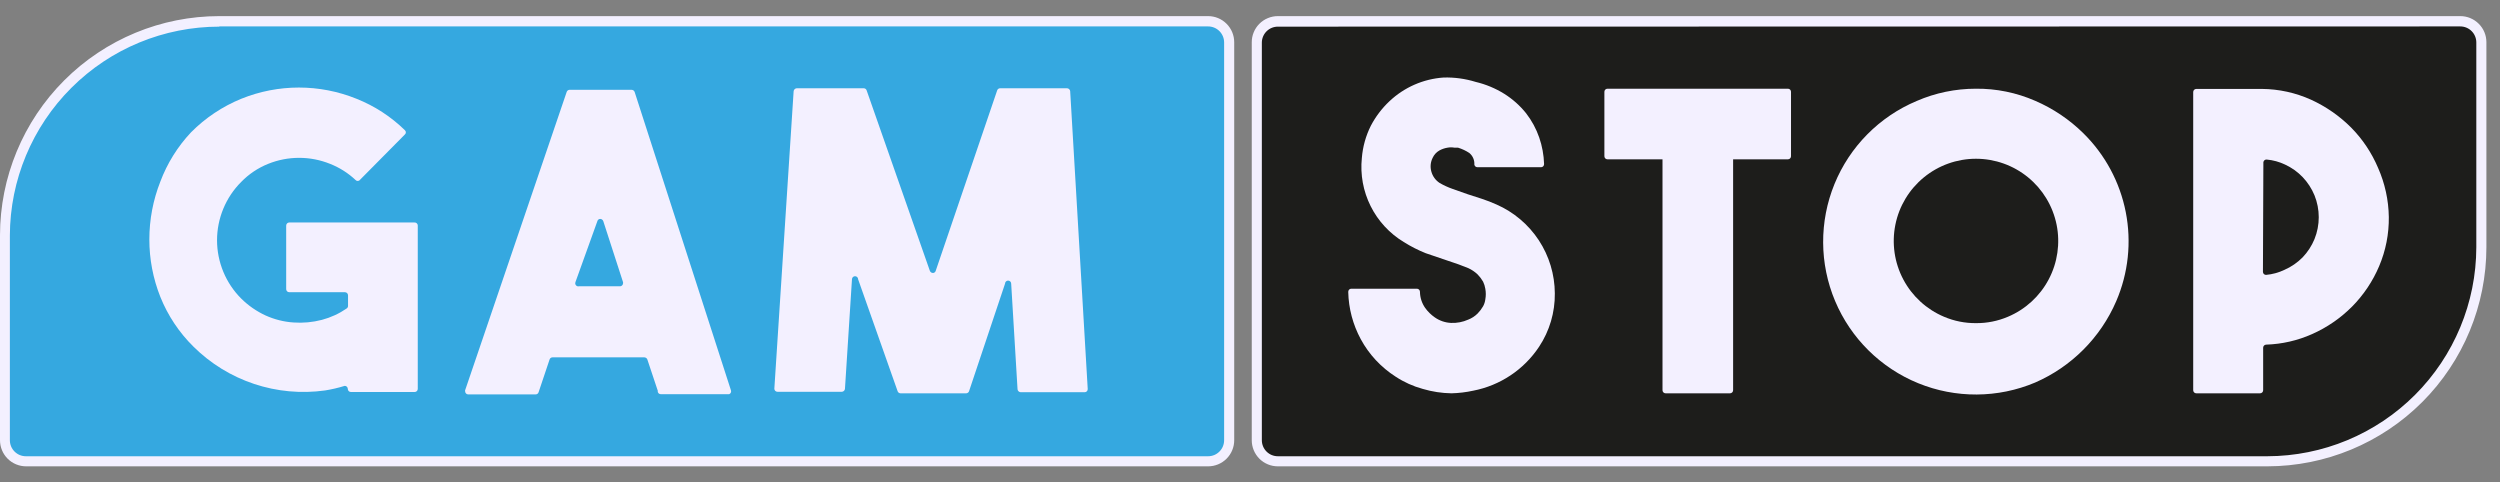 <svg width="114" height="22" viewBox="0 0 114 22" fill="none" xmlns="http://www.w3.org/2000/svg">
<rect x="0" y="0" width="114" height="22" fill="#808080" stroke="none"/>
<g clip-path="url(#clip0_4_488)">
<path d="M55.08 21.035H1.18C0.915 21.035 0.66 20.93 0.473 20.742C0.285 20.555 0.18 20.3 0.18 20.035V10.735C0.175 9.45 0.423 8.177 0.911 6.988C1.4 5.799 2.118 4.718 3.024 3.808C3.931 2.897 5.009 2.175 6.196 1.682C7.383 1.189 8.655 0.935 9.94 0.935H55.08C55.345 0.935 55.6 1.04 55.787 1.228C55.975 1.415 56.08 1.67 56.08 1.935V20.075C56.08 20.34 55.975 20.595 55.787 20.782C55.6 20.97 55.345 21.075 55.08 21.075V21.035Z" fill="#35A8E0"/>
<path d="M55.09 21.265H1.19C1.034 21.265 0.879 21.234 0.735 21.174C0.59 21.115 0.459 21.027 0.349 20.917C0.238 20.806 0.15 20.675 0.091 20.53C0.031 20.386 0 20.231 0 20.075L0 10.735C0 8.083 1.054 5.539 2.929 3.664C4.804 1.789 7.348 0.735 10 0.735L55.09 0.735C55.406 0.735 55.708 0.86 55.931 1.084C56.155 1.307 56.28 1.609 56.28 1.925V20.075C56.28 20.391 56.155 20.693 55.931 20.917C55.708 21.14 55.406 21.265 55.09 21.265ZM10 1.215C7.472 1.215 5.048 2.217 3.258 4.002C1.468 5.786 0.458 8.207 0.45 10.735V20.075C0.45 20.171 0.469 20.266 0.506 20.355C0.542 20.443 0.596 20.523 0.664 20.591C0.732 20.659 0.812 20.713 0.901 20.75C0.989 20.786 1.084 20.805 1.18 20.805H55.09C55.186 20.805 55.281 20.786 55.369 20.75C55.458 20.713 55.538 20.659 55.606 20.591C55.674 20.523 55.728 20.443 55.764 20.355C55.801 20.266 55.82 20.171 55.82 20.075V1.935C55.82 1.742 55.743 1.556 55.606 1.419C55.469 1.282 55.284 1.205 55.09 1.205H10V1.215Z" fill="#F3F0FF"/>
<path d="M19.05 10.285V17.735C19.05 17.772 19.035 17.808 19.009 17.834C18.983 17.86 18.947 17.875 18.91 17.875H16C15.963 17.875 15.927 17.86 15.901 17.834C15.875 17.808 15.86 17.772 15.86 17.735C15.86 17.717 15.856 17.698 15.849 17.681C15.842 17.665 15.832 17.649 15.819 17.636C15.806 17.623 15.791 17.613 15.774 17.606C15.757 17.599 15.738 17.595 15.72 17.595C15.425 17.686 15.125 17.756 14.82 17.805C13.733 17.956 12.627 17.854 11.586 17.507C10.545 17.16 9.599 16.578 8.82 15.805C8.166 15.16 7.652 14.387 7.31 13.535C6.979 12.701 6.809 11.812 6.81 10.915C6.811 10.015 6.98 9.123 7.31 8.285C7.623 7.45 8.099 6.685 8.71 6.035C9.363 5.376 10.142 4.856 11 4.505C12.687 3.821 14.573 3.821 16.26 4.505C17.081 4.832 17.828 5.318 18.46 5.935C18.475 5.947 18.486 5.963 18.495 5.98C18.503 5.997 18.507 6.016 18.507 6.035C18.507 6.054 18.503 6.073 18.495 6.09C18.486 6.108 18.475 6.123 18.46 6.135L16.41 8.205C16.398 8.22 16.383 8.232 16.365 8.24C16.348 8.248 16.329 8.252 16.31 8.252C16.291 8.252 16.272 8.248 16.255 8.24C16.238 8.232 16.222 8.22 16.21 8.205C15.876 7.891 15.486 7.644 15.06 7.475C14.149 7.105 13.13 7.105 12.22 7.475C11.761 7.661 11.345 7.94 11 8.295C10.65 8.644 10.373 9.059 10.184 9.515C9.995 9.972 9.897 10.461 9.897 10.955C9.897 11.449 9.995 11.938 10.184 12.395C10.373 12.851 10.65 13.266 11 13.615C11.322 13.935 11.698 14.195 12.11 14.385C12.511 14.566 12.941 14.675 13.38 14.705C13.817 14.736 14.256 14.696 14.68 14.585C15.084 14.478 15.466 14.302 15.81 14.065C15.829 14.052 15.845 14.034 15.855 14.013C15.866 13.992 15.871 13.969 15.87 13.945V13.465C15.87 13.447 15.866 13.428 15.859 13.412C15.852 13.395 15.842 13.379 15.829 13.366C15.816 13.353 15.801 13.343 15.784 13.336C15.767 13.329 15.748 13.325 15.73 13.325H13.19C13.153 13.325 13.117 13.31 13.091 13.284C13.065 13.258 13.05 13.222 13.05 13.185V10.285C13.05 10.267 13.054 10.248 13.061 10.232C13.068 10.214 13.078 10.199 13.091 10.186C13.104 10.173 13.119 10.163 13.136 10.156C13.153 10.149 13.172 10.145 13.19 10.145H18.9C18.918 10.144 18.937 10.146 18.954 10.152C18.972 10.158 18.988 10.167 19.002 10.179C19.016 10.191 19.027 10.206 19.036 10.222C19.044 10.239 19.049 10.257 19.05 10.275V10.285Z" fill="#F3F0FF"/>
<path d="M30 17.835L29.52 16.395C29.51 16.366 29.491 16.341 29.466 16.323C29.441 16.305 29.411 16.296 29.38 16.295H25.19C25.161 16.296 25.132 16.306 25.109 16.324C25.085 16.342 25.068 16.367 25.06 16.395L24.56 17.885C24.552 17.913 24.535 17.938 24.511 17.956C24.488 17.974 24.459 17.984 24.43 17.985H21.35C21.313 17.985 21.277 17.971 21.251 17.944C21.225 17.918 21.21 17.882 21.21 17.845C21.205 17.829 21.205 17.811 21.21 17.795L25.84 4.195C25.848 4.167 25.866 4.142 25.889 4.124C25.912 4.106 25.941 4.096 25.97 4.095H28.8C28.831 4.096 28.861 4.105 28.886 4.123C28.911 4.141 28.93 4.166 28.94 4.195L33.33 17.795C33.343 17.83 33.342 17.868 33.327 17.902C33.312 17.935 33.284 17.962 33.25 17.975H30.13C30.093 17.975 30.057 17.96 30.031 17.934C30.005 17.908 29.99 17.872 29.99 17.835H30ZM26.4 13.055H28.26C28.278 13.057 28.297 13.054 28.314 13.049C28.332 13.043 28.348 13.034 28.362 13.021C28.376 13.009 28.387 12.995 28.396 12.978C28.404 12.962 28.409 12.944 28.41 12.925C28.415 12.905 28.415 12.885 28.41 12.865L27.51 10.085C27.498 10.051 27.475 10.022 27.444 10.003C27.413 9.985 27.376 9.979 27.34 9.985C27.316 9.992 27.294 10.004 27.276 10.022C27.259 10.039 27.246 10.061 27.24 10.085L26.24 12.865C26.226 12.899 26.226 12.936 26.239 12.969C26.252 13.003 26.277 13.03 26.31 13.045C26.337 13.06 26.37 13.064 26.4 13.055Z" fill="#F3F0FF"/>
<path d="M45.6 4.025H48.66C48.695 4.027 48.728 4.041 48.753 4.065C48.779 4.089 48.795 4.121 48.8 4.155L49.6 17.735C49.601 17.753 49.599 17.772 49.593 17.79C49.587 17.807 49.578 17.823 49.566 17.837C49.554 17.851 49.539 17.863 49.523 17.871C49.506 17.879 49.488 17.884 49.47 17.885H46.54C46.505 17.883 46.472 17.869 46.447 17.845C46.421 17.822 46.405 17.79 46.4 17.755L46.11 12.935C46.11 12.898 46.095 12.862 46.069 12.836C46.043 12.81 46.007 12.795 45.97 12.795C45.933 12.795 45.897 12.81 45.871 12.836C45.845 12.862 45.83 12.898 45.83 12.935L44.19 17.835C44.182 17.863 44.164 17.888 44.141 17.906C44.118 17.924 44.089 17.934 44.06 17.935H41.06C41.031 17.934 41.002 17.924 40.979 17.906C40.956 17.888 40.938 17.863 40.93 17.835L39.13 12.735C39.13 12.698 39.115 12.662 39.089 12.636C39.063 12.61 39.027 12.595 38.99 12.595C38.953 12.595 38.917 12.61 38.891 12.636C38.865 12.662 38.85 12.698 38.85 12.735L38.53 17.735C38.525 17.77 38.509 17.802 38.483 17.825C38.458 17.849 38.425 17.863 38.39 17.865H35.45C35.413 17.865 35.377 17.85 35.351 17.824C35.325 17.798 35.31 17.762 35.31 17.725L36.19 4.155C36.195 4.121 36.211 4.089 36.237 4.065C36.262 4.041 36.295 4.027 36.33 4.025H39.39C39.419 4.026 39.448 4.036 39.471 4.054C39.495 4.072 39.512 4.097 39.52 4.125L42.4 12.345C42.411 12.38 42.435 12.409 42.466 12.427C42.498 12.445 42.534 12.452 42.57 12.445C42.594 12.439 42.616 12.426 42.634 12.409C42.651 12.391 42.664 12.369 42.67 12.345L45.47 4.125C45.478 4.097 45.495 4.072 45.519 4.054C45.542 4.036 45.571 4.026 45.6 4.025Z" fill="#F3F0FF"/>
<path d="M58.27 0.975H112.19C112.455 0.975 112.71 1.08 112.897 1.268C113.085 1.456 113.19 1.71 113.19 1.975V11.315C113.19 13.904 112.162 16.386 110.331 18.216C108.501 20.047 106.019 21.075 103.43 21.075H58.27C58.005 21.075 57.75 20.97 57.563 20.782C57.375 20.595 57.27 20.34 57.27 20.075V1.935C57.28 1.677 57.39 1.433 57.577 1.254C57.763 1.075 58.012 0.975 58.27 0.975Z" fill="#1D1D1B"/>
<path d="M103.39 21.265H58.27C57.954 21.265 57.652 21.14 57.428 20.917C57.205 20.693 57.08 20.391 57.08 20.075V1.935C57.079 1.778 57.108 1.622 57.168 1.477C57.227 1.331 57.314 1.199 57.425 1.087C57.536 0.976 57.667 0.887 57.812 0.827C57.957 0.766 58.113 0.735 58.27 0.735H112.19C112.506 0.735 112.808 0.86 113.031 1.084C113.255 1.307 113.38 1.609 113.38 1.925V11.265C113.38 13.915 112.328 16.458 110.455 18.333C108.581 20.208 106.04 21.262 103.39 21.265ZM58.27 1.215C58.076 1.215 57.891 1.292 57.754 1.429C57.617 1.566 57.54 1.752 57.54 1.945V20.075C57.54 20.171 57.559 20.266 57.596 20.355C57.632 20.443 57.686 20.523 57.754 20.591C57.822 20.659 57.902 20.713 57.991 20.75C58.079 20.786 58.174 20.805 58.27 20.805H103.39C105.916 20.8 108.337 19.794 110.123 18.008C111.909 16.222 112.915 13.801 112.92 11.275V1.935C112.92 1.742 112.843 1.556 112.706 1.419C112.569 1.282 112.384 1.205 112.19 1.205L58.27 1.215Z" fill="#F3F0FF"/>
<path d="M66.19 17.935C65.746 17.928 65.305 17.861 64.88 17.735C64.44 17.615 64.021 17.426 63.64 17.175C62.974 16.749 62.426 16.161 62.05 15.465C61.693 14.804 61.497 14.067 61.48 13.315C61.479 13.297 61.481 13.278 61.487 13.261C61.492 13.243 61.502 13.227 61.514 13.213C61.526 13.199 61.541 13.188 61.557 13.179C61.574 13.171 61.592 13.166 61.61 13.165H64.61C64.647 13.165 64.683 13.18 64.709 13.206C64.735 13.232 64.75 13.268 64.75 13.305C64.753 13.57 64.837 13.828 64.99 14.045C65.111 14.213 65.26 14.358 65.43 14.475C65.648 14.627 65.905 14.714 66.17 14.725C66.438 14.736 66.705 14.685 66.95 14.575C67.111 14.513 67.258 14.418 67.38 14.295C67.477 14.196 67.561 14.085 67.63 13.965C67.683 13.869 67.716 13.764 67.73 13.655C67.76 13.493 67.76 13.327 67.73 13.165C67.712 13.054 67.678 12.946 67.63 12.845C67.561 12.725 67.477 12.614 67.38 12.515C67.254 12.395 67.109 12.297 66.95 12.225L66.51 12.055L66.01 11.885L65.01 11.545C64.662 11.405 64.327 11.235 64.01 11.035C63.362 10.643 62.838 10.075 62.5 9.397C62.161 8.719 62.023 7.959 62.1 7.205C62.141 6.693 62.28 6.194 62.51 5.735C62.729 5.317 63.016 4.939 63.36 4.615C64.034 3.98 64.906 3.598 65.83 3.535C66.324 3.521 66.818 3.589 67.29 3.735C67.75 3.844 68.189 4.026 68.59 4.275C68.971 4.513 69.309 4.814 69.59 5.165C69.85 5.5 70.052 5.875 70.19 6.275C70.323 6.662 70.397 7.066 70.41 7.475C70.411 7.493 70.409 7.512 70.403 7.529C70.397 7.547 70.388 7.563 70.376 7.577C70.364 7.591 70.349 7.602 70.333 7.611C70.316 7.619 70.298 7.624 70.28 7.625H67.37C67.336 7.625 67.303 7.613 67.277 7.591C67.252 7.569 67.235 7.539 67.23 7.505C67.237 7.405 67.219 7.304 67.179 7.212C67.139 7.12 67.078 7.039 67 6.975C66.842 6.871 66.671 6.791 66.49 6.735H66.33C66.221 6.714 66.109 6.714 66 6.735C65.87 6.757 65.745 6.801 65.63 6.865C65.498 6.942 65.394 7.057 65.33 7.195C65.231 7.39 65.209 7.615 65.27 7.825C65.328 8.039 65.463 8.224 65.65 8.345C65.838 8.453 66.035 8.544 66.24 8.615L66.92 8.855L67.57 9.065C67.798 9.14 68.021 9.227 68.24 9.325C69.027 9.671 69.698 10.238 70.17 10.956C70.642 11.675 70.895 12.515 70.9 13.375C70.911 14.242 70.66 15.093 70.18 15.815C69.837 16.331 69.396 16.773 68.881 17.116C68.366 17.46 67.788 17.697 67.18 17.815C66.855 17.886 66.523 17.926 66.19 17.935Z" fill="#F3F0FF"/>
<path d="M108.93 9.895C108.94 10.664 108.79 11.427 108.49 12.135C108.2 12.821 107.783 13.445 107.26 13.975C106.734 14.505 106.113 14.933 105.43 15.235C104.771 15.529 104.061 15.692 103.34 15.715C103.303 15.715 103.267 15.73 103.241 15.756C103.215 15.782 103.2 15.818 103.2 15.855V17.795C103.2 17.832 103.185 17.868 103.159 17.894C103.133 17.92 103.097 17.935 103.06 17.935H100.15C100.113 17.935 100.077 17.92 100.051 17.894C100.025 17.868 100.01 17.832 100.01 17.795V4.195C100.01 4.177 100.014 4.159 100.021 4.142C100.028 4.125 100.038 4.109 100.051 4.096C100.064 4.083 100.079 4.073 100.096 4.066C100.113 4.059 100.132 4.055 100.15 4.055H103.15C103.919 4.062 104.679 4.229 105.38 4.545C106.061 4.856 106.681 5.286 107.21 5.815C107.733 6.345 108.15 6.97 108.44 7.655C108.752 8.361 108.919 9.123 108.93 9.895ZM103.19 12.395C103.19 12.432 103.205 12.468 103.231 12.494C103.257 12.52 103.293 12.535 103.33 12.535C103.622 12.509 103.906 12.432 104.17 12.305C104.48 12.17 104.762 11.976 105 11.735C105.23 11.494 105.413 11.213 105.54 10.905C105.8 10.264 105.8 9.546 105.54 8.905C105.413 8.598 105.23 8.316 105 8.075C104.771 7.837 104.5 7.644 104.2 7.505C103.936 7.379 103.652 7.301 103.36 7.275C103.324 7.272 103.289 7.283 103.261 7.305C103.233 7.328 103.215 7.36 103.21 7.395L103.19 12.395Z" fill="#F3F0FF"/>
<path d="M90.1 4.045C91.029 4.036 91.949 4.224 92.8 4.595C93.619 4.947 94.365 5.449 95 6.075C95.993 7.052 96.667 8.306 96.935 9.673C97.203 11.04 97.051 12.456 96.5 13.735C95.782 15.397 94.46 16.723 92.8 17.445C91.957 17.8 91.052 17.985 90.138 17.99C89.223 17.995 88.316 17.82 87.469 17.474C85.759 16.776 84.396 15.428 83.68 13.725C82.964 12.023 82.954 10.105 83.651 8.395C84.349 6.684 85.697 5.321 87.4 4.605C88.252 4.235 89.171 4.045 90.1 4.045ZM90.1 14.735C90.601 14.74 91.098 14.641 91.56 14.445C92.358 14.109 93.015 13.508 93.42 12.742C93.825 11.977 93.952 11.095 93.781 10.247C93.609 9.398 93.15 8.635 92.48 8.087C91.81 7.539 90.971 7.239 90.105 7.239C89.239 7.239 88.4 7.539 87.73 8.087C87.06 8.635 86.6 9.398 86.429 10.247C86.258 11.095 86.385 11.977 86.79 12.742C87.195 13.508 87.852 14.109 88.65 14.445C89.112 14.641 89.609 14.74 90.11 14.735H90.1Z" fill="#F3F0FF"/>
<path d="M78.89 7.095H75.95C75.873 7.095 75.81 7.158 75.81 7.235V17.795C75.81 17.872 75.873 17.935 75.95 17.935H78.89C78.967 17.935 79.03 17.872 79.03 17.795V7.235C79.03 7.158 78.967 7.095 78.89 7.095Z" fill="#F3F0FF"/>
<path d="M81.53 4.045H73.3C73.223 4.045 73.16 4.108 73.16 4.185V7.125C73.16 7.202 73.223 7.265 73.3 7.265H81.53C81.607 7.265 81.67 7.202 81.67 7.125V4.185C81.67 4.108 81.607 4.045 81.53 4.045Z" fill="#F3F0FF"/>
</g>
<defs>
<clipPath id="clip0_4_488">
<rect width="113.38" height="20.53" fill="white" transform="translate(0 0.735)"/>
</clipPath>
</defs>
</svg>
